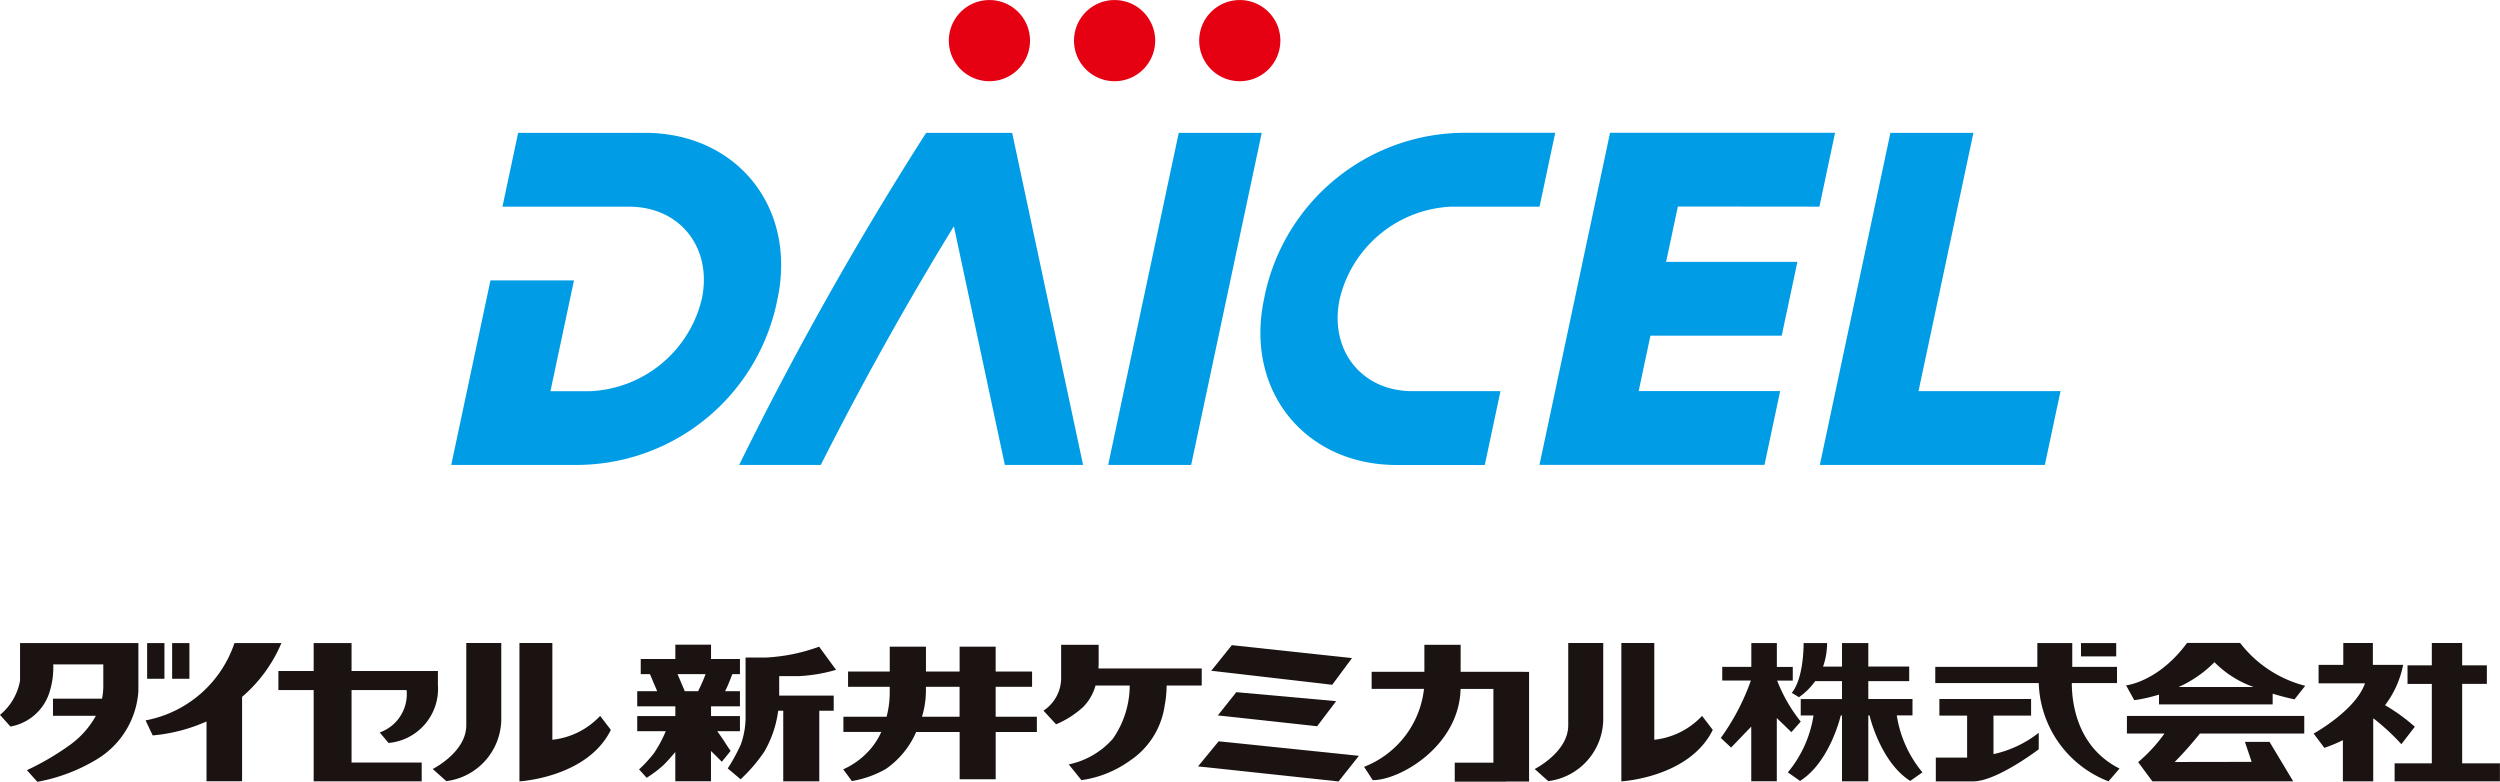 <svg xmlns="http://www.w3.org/2000/svg" width="182.813" height="57.176"><g id="Group_7899" data-name="Group 7899" transform="translate(-96 -3997)"><g id="Group_7897" data-name="Group 7897" transform="translate(12.489 3815.571)"><path id="Path_11" data-name="Path 11" d="M130.669 232.454H121.4l-1.147 5.4h9.266c3.726 0 6.1 3.02 5.312 6.746a8.792 8.792 0 0 1-8.18 6.746h-2.889l1.721-8.1h-6.107l-2.868 13.492h9a14.983 14.983 0 0 0 14.857-12.138c1.426-6.71-2.99-12.146-9.696-12.146z" transform="translate(0 -41.311)" fill="#009ce5"/><g id="Group_20" data-name="Group 20" transform="translate(175.679 191.143)"><path id="Path_12" data-name="Path 12" d="M438.405 251.343c-3.725 0-6.1-3.02-5.312-6.746a8.793 8.793 0 0 1 8.18-6.746h6.433l1.147-5.4h-6.433a14.966 14.966 0 0 0-14.858 12.149c-1.424 6.706 2.991 12.143 9.7 12.143h6.44l1.147-5.4z" transform="translate(-427.295 -232.454)" fill="#009ce5"/></g><path id="Path_13" data-name="Path 13" d="M554.95 237.851l1.147-5.4h-16.455l-5.162 24.285h16.454l1.147-5.4h-10.347l.86-4.048h9.6l1.147-5.4h-9.6l.86-4.047z" transform="translate(-338.395 -41.311)" fill="#009ce5"/><path id="Path_14" data-name="Path 14" d="M649.374 251.342l4.015-18.889h-6.07l-5.162 24.285h16.454l1.147-5.4z" transform="translate(-425.571 -41.31)" fill="#009ce5"/><path id="Path_15" data-name="Path 15" d="M252.231 256.738l-5.187-24.285h-6.29a249.37 249.37 0 0 0-13.673 24.286h5.968q4.517-8.944 9.733-17.455l3.728 17.455z" transform="translate(-89.519 -41.31)" fill="#009ce5"/><path id="Path_16" data-name="Path 16" d="M409.713 184.4a2.968 2.968 0 1 1-2.968-2.968 2.968 2.968 0 0 1 2.968 2.968z" transform="translate(-232.575)" fill="#e50012"/><path id="Path_17" data-name="Path 17" d="M361.633 184.4a2.968 2.968 0 1 1-2.968-2.968 2.968 2.968 0 0 1 2.968 2.968z" transform="translate(-193.649)" fill="#e50012"/><path id="Path_18" data-name="Path 18" d="M313.554 184.4a2.968 2.968 0 1 1-2.968-2.968 2.968 2.968 0 0 1 2.968 2.968z" transform="translate(-154.723)" fill="#e50012"/><path id="Path_19" data-name="Path 19" d="M373.972 232.455l-5.162 24.285h6.069l5.162-24.285z" transform="translate(-204.265 -41.311)" fill="#009ce5"/><g id="Group_21" data-name="Group 21" transform="translate(129.805 191.125)"><path id="Path_20" data-name="Path 20" d="M186.681 232.36c-.115 0-.23 0-.345.005h.694c-.116-.003-.23-.005-.349-.005z" transform="translate(-186.336 -232.36)" fill="#605f5e" opacity=".72"/></g></g><g id="Group_7898" data-name="Group 7898" transform="translate(-5.984 3802.219)" fill="#1a1311"><path id="Path_36315" data-name="Path 36315" d="M103.45 241.83v2.741a4.189 4.189 0 0 1-1.466 2.508l.763.854a3.666 3.666 0 0 0 2.832-2.434 6.038 6.038 0 0 0 .3-2.112h3.659v1.605a4.578 4.578 0 0 1-.092.9h-3.587v1.257h3.135a6.505 6.505 0 0 1-1.891 2.125 19.3 19.3 0 0 1-3.152 1.848l.764.853a12.854 12.854 0 0 0 4.322-1.629 6.306 6.306 0 0 0 3.066-4.992v-3.524z" transform="translate(0 -.023)"/><rect id="Rectangle_2743" data-name="Rectangle 2743" width="1.265" height="2.609" transform="translate(112.744 241.807)"/><rect id="Rectangle_2744" data-name="Rectangle 2744" width="1.264" height="2.609" transform="translate(114.571 241.807)"/><path id="Path_36316" data-name="Path 36316" d="M149.01 241.83h-3.433a8.505 8.505 0 0 1-6.5 5.652l.522 1.1a12.279 12.279 0 0 0 3.935-1.022v4.375h2.6v-6.171a10.62 10.62 0 0 0 2.876-3.934z" transform="translate(-26.448 -.023)"/><path id="Path_36317" data-name="Path 36317" d="M180.35 248.365l.648.768a3.975 3.975 0 0 0 3.609-4.248v-1.013h-6.314v-2.042h-2.771v2.043h-2.58v1.391h2.58v6.675h7.9v-1.376h-5.13v-5.3h4.025a2.97 2.97 0 0 1-1.967 3.102z" transform="translate(-50.601 -.023)"/><path id="Path_36318" data-name="Path 36318" d="M217.3 241.8v5.592a4.6 4.6 0 0 1-4.02 4.51l-.994-.888s2.455-1.226 2.455-3.192V241.8z" transform="translate(-78.66)"/><path id="Path_36319" data-name="Path 36319" d="M234.387 241.8v10.118s4.969-.271 6.685-3.764l-.783-1.024a5.6 5.6 0 0 1-3.494 1.747V241.8z" transform="translate(-94.419)"/><path id="Path_36320" data-name="Path 36320" d="M498.179 241.8v5.592a4.6 4.6 0 0 1-4.02 4.51l-.993-.888s2.454-1.226 2.454-3.192V241.8z" transform="translate(-278.958)"/><path id="Path_36321" data-name="Path 36321" d="M515.263 241.8v10.118s4.969-.271 6.685-3.764l-.783-1.024a5.606 5.606 0 0 1-3.494 1.747V241.8z" transform="translate(-294.717)"/><path id="Path_36322" data-name="Path 36322" d="M546.463 247.572a11.36 11.36 0 0 1-1.724-3h1.142v-1h-1.164v-1.742h-1.867v1.738h-2.127v1h2.094a16.582 16.582 0 0 1-2.2 4.2l.753.7 1.475-1.532v4h1.868v-4.625l1.065 1.032z" transform="translate(-312.8 -.023)"/><rect id="Rectangle_2745" data-name="Rectangle 2745" width="2.575" height=".973" transform="translate(254.157 241.807)"/><path id="Path_36323" data-name="Path 36323" d="M599.633 260.107v-2.82h2.75v-1.214h-6.706v1.214h2.028v3.073h-2.289v1.74h2.726c1.732 0 4.8-2.349 4.8-2.349v-1.205a8.184 8.184 0 0 1-3.309 1.561z" transform="translate(-351.875 -10.18)"/><path id="Path_36324" data-name="Path 36324" d="M605.261 244.751h3.306v-1.183h-3.272v-1.738h-2.554v1.738h-7.464v1.183h7.567a7.959 7.959 0 0 0 5.1 7.188l.808-.934c-3.118-1.564-3.489-4.805-3.491-6.254z" transform="translate(-351.776 -.023)"/><path id="Path_36325" data-name="Path 36325" d="M649.462 261.684h7.632v-1.289h-12.969v1.289h2.745a11.435 11.435 0 0 1-1.922 2.089l1.039 1.405h10.3l-1.732-2.886h-1.8l.491 1.461-5.626.009a26.606 26.606 0 0 0 1.842-2.078z" transform="translate(-386.61 -13.261)"/><path id="Path_36326" data-name="Path 36326" d="M657.014 244.93a8.727 8.727 0 0 1-4.757-3.132h-3.885c-2.108 2.861-4.457 3.1-4.457 3.1l.6 1.084a11.4 11.4 0 0 0 1.807-.409v.719h8.311v-.786c.917.282 1.6.415 1.6.415zm-9.259.089a8.669 8.669 0 0 0 2.623-1.816 7.524 7.524 0 0 0 2.865 1.816z" transform="translate(-386.461)"/><path id="Path_36327" data-name="Path 36327" d="M717.306 250.6v-5.81h1.807v-1.357h-1.807V241.8h-2.219v1.635h-1.776v1.357h1.776v5.808h-2.72v1.315h7.7V250.6z" transform="translate(-435.276)"/><path id="Path_36328" data-name="Path 36328" d="M696.945 246.349a7.138 7.138 0 0 0 1.323-2.95h-2.214v-1.6h-2.163v1.6h-1.806v1.35h3.392c-.681 1.987-3.753 3.674-3.753 3.674l.783 1.044a10.442 10.442 0 0 0 1.355-.562v3.012h2.218v-4.577l.024-.022a16.154 16.154 0 0 1 2.034 1.882l.984-1.274a13.274 13.274 0 0 0-2.177-1.577z" transform="translate(-420.554)"/><path id="Path_36329" data-name="Path 36329" d="M565.666 247.12h1.148v-1.2h-3.231v-1.31h2.991v-1.064h-2.991v-1.716h-1.923v1.717h-1.384a5.228 5.228 0 0 0 .294-1.717h-1.716c-.034 2.855-.874 3.635-.874 3.635l.533.322a4.874 4.874 0 0 0 1.185-1.175h1.962v1.31h-3.018v1.2h.934a8.536 8.536 0 0 1-1.876 4.161l.893.627c1.852-1.168 2.733-3.8 2.977-4.789h.09v4.819h1.923v-4.82h.089c.244.984 1.124 3.62 2.977 4.789l.893-.627a8.539 8.539 0 0 1-1.876-4.162z" transform="translate(-324.979 -.023)"/><path id="Path_36330" data-name="Path 36330" d="M331.077 247.866h-3.012v-2.193h2.663v-1.115h-2.663v-1.817h-2.636v1.817h-2.461v-1.817h-2.649v1.817h-3.047v1.115h3.047v.4a7.231 7.231 0 0 1-.227 1.79h-3.162v1.115h2.77a5.143 5.143 0 0 1-.926 1.4 5.6 5.6 0 0 1-1.856 1.331l.632.86a7.538 7.538 0 0 0 2.488-.887 6.374 6.374 0 0 0 2.213-2.7h3.18v3.456h2.636v-3.456h3.012zm-8.4 0a6.607 6.607 0 0 0 .288-1.883v-.31h2.461v2.193z" transform="translate(-153.273 -.672)"/><path id="Path_36331" data-name="Path 36331" d="M379.536 244h-7.554c.009-.157.016-.317.016-.485v-1.244h-2.743v2.34a2.863 2.863 0 0 1-1.291 2.474l.921 1a6.94 6.94 0 0 0 1.984-1.27 3.605 3.605 0 0 0 .9-1.567h2.5a6.833 6.833 0 0 1-1.231 3.892 5.89 5.89 0 0 1-3.227 1.876l.928 1.15a7.957 7.957 0 0 0 3.53-1.412 5.833 5.833 0 0 0 2.55-4 8.226 8.226 0 0 0 .15-1.507h2.565z" transform="translate(-189.675 -.338)"/><path id="Path_36332" data-name="Path 36332" d="M410.725 244.233l1.506-1.873 8.787.946-1.448 1.951z" transform="translate(-220.168 -.401)"/><path id="Path_36333" data-name="Path 36333" d="M407.357 268.7l1.507-1.835 10.256 1.062-1.488 1.874z" transform="translate(-217.767 -17.876)"/><path id="Path_36334" data-name="Path 36334" d="M412.406 256.042l1.352-1.7 7.3.657-1.391 1.835z" transform="translate(-221.368 -8.946)"/><path id="Path_36335" data-name="Path 36335" d="M459.139 244.239h-2.393v-1.972h-2.652v1.972h-3.857v1.25h3.829a6.927 6.927 0 0 1-4.382 5.7l.633.975c2.021 0 6.328-2.517 6.424-6.671h2.4v5.393h-2.826v1.387h3.75v-.009h1.685v-8.02z" transform="translate(-247.952 -.334)"/><g id="Group_7875" data-name="Group 7875" transform="translate(148.582 241.922)"><path id="Path_36336" data-name="Path 36336" d="M270.789 249.315a15.768 15.768 0 0 0-.525-.758h1.661v-1.107h-2.115v-.711h2.115v-1.107h-1.087c.066-.13.139-.279.211-.45.116-.273.233-.569.319-.795h.557v-1.107h-2.115v-1.05h-2.61v1.05h-2.53v1.107h.674l.528 1.245h-1.459v1.107h2.787v.711h-2.787v1.107h2.087a9.221 9.221 0 0 1-.851 1.592 9.423 9.423 0 0 1-1.1 1.2l.553.616a8.519 8.519 0 0 0 1.259-.957c.3-.3.616-.666.836-.927v2.138h2.609v-2.212l.078.074c.35.337.713.713.713.713l.645-.793s-.171-.241-.453-.686zm-3.426-4.928h2.048a8.569 8.569 0 0 1-.21.526c-.132.3-.253.554-.335.719h-.976z" transform="translate(-264.414 -242.23)"/><path id="Path_36337" data-name="Path 36337" d="M292.737 244.893a11.713 11.713 0 0 0 2.663-.458l-1.237-1.694a13.238 13.238 0 0 1-3.873.794h-1.506v4.236a5.92 5.92 0 0 1-.349 2.125 13.209 13.209 0 0 1-.955 1.748l.941.794a11.547 11.547 0 0 0 1.748-2.044 8.034 8.034 0 0 0 1-2.967h.37v5.159h2.636v-5.159h1.055v-1.107h-3.987v-1.427z" transform="translate(-280.862 -242.594)"/></g></g></g></svg>
